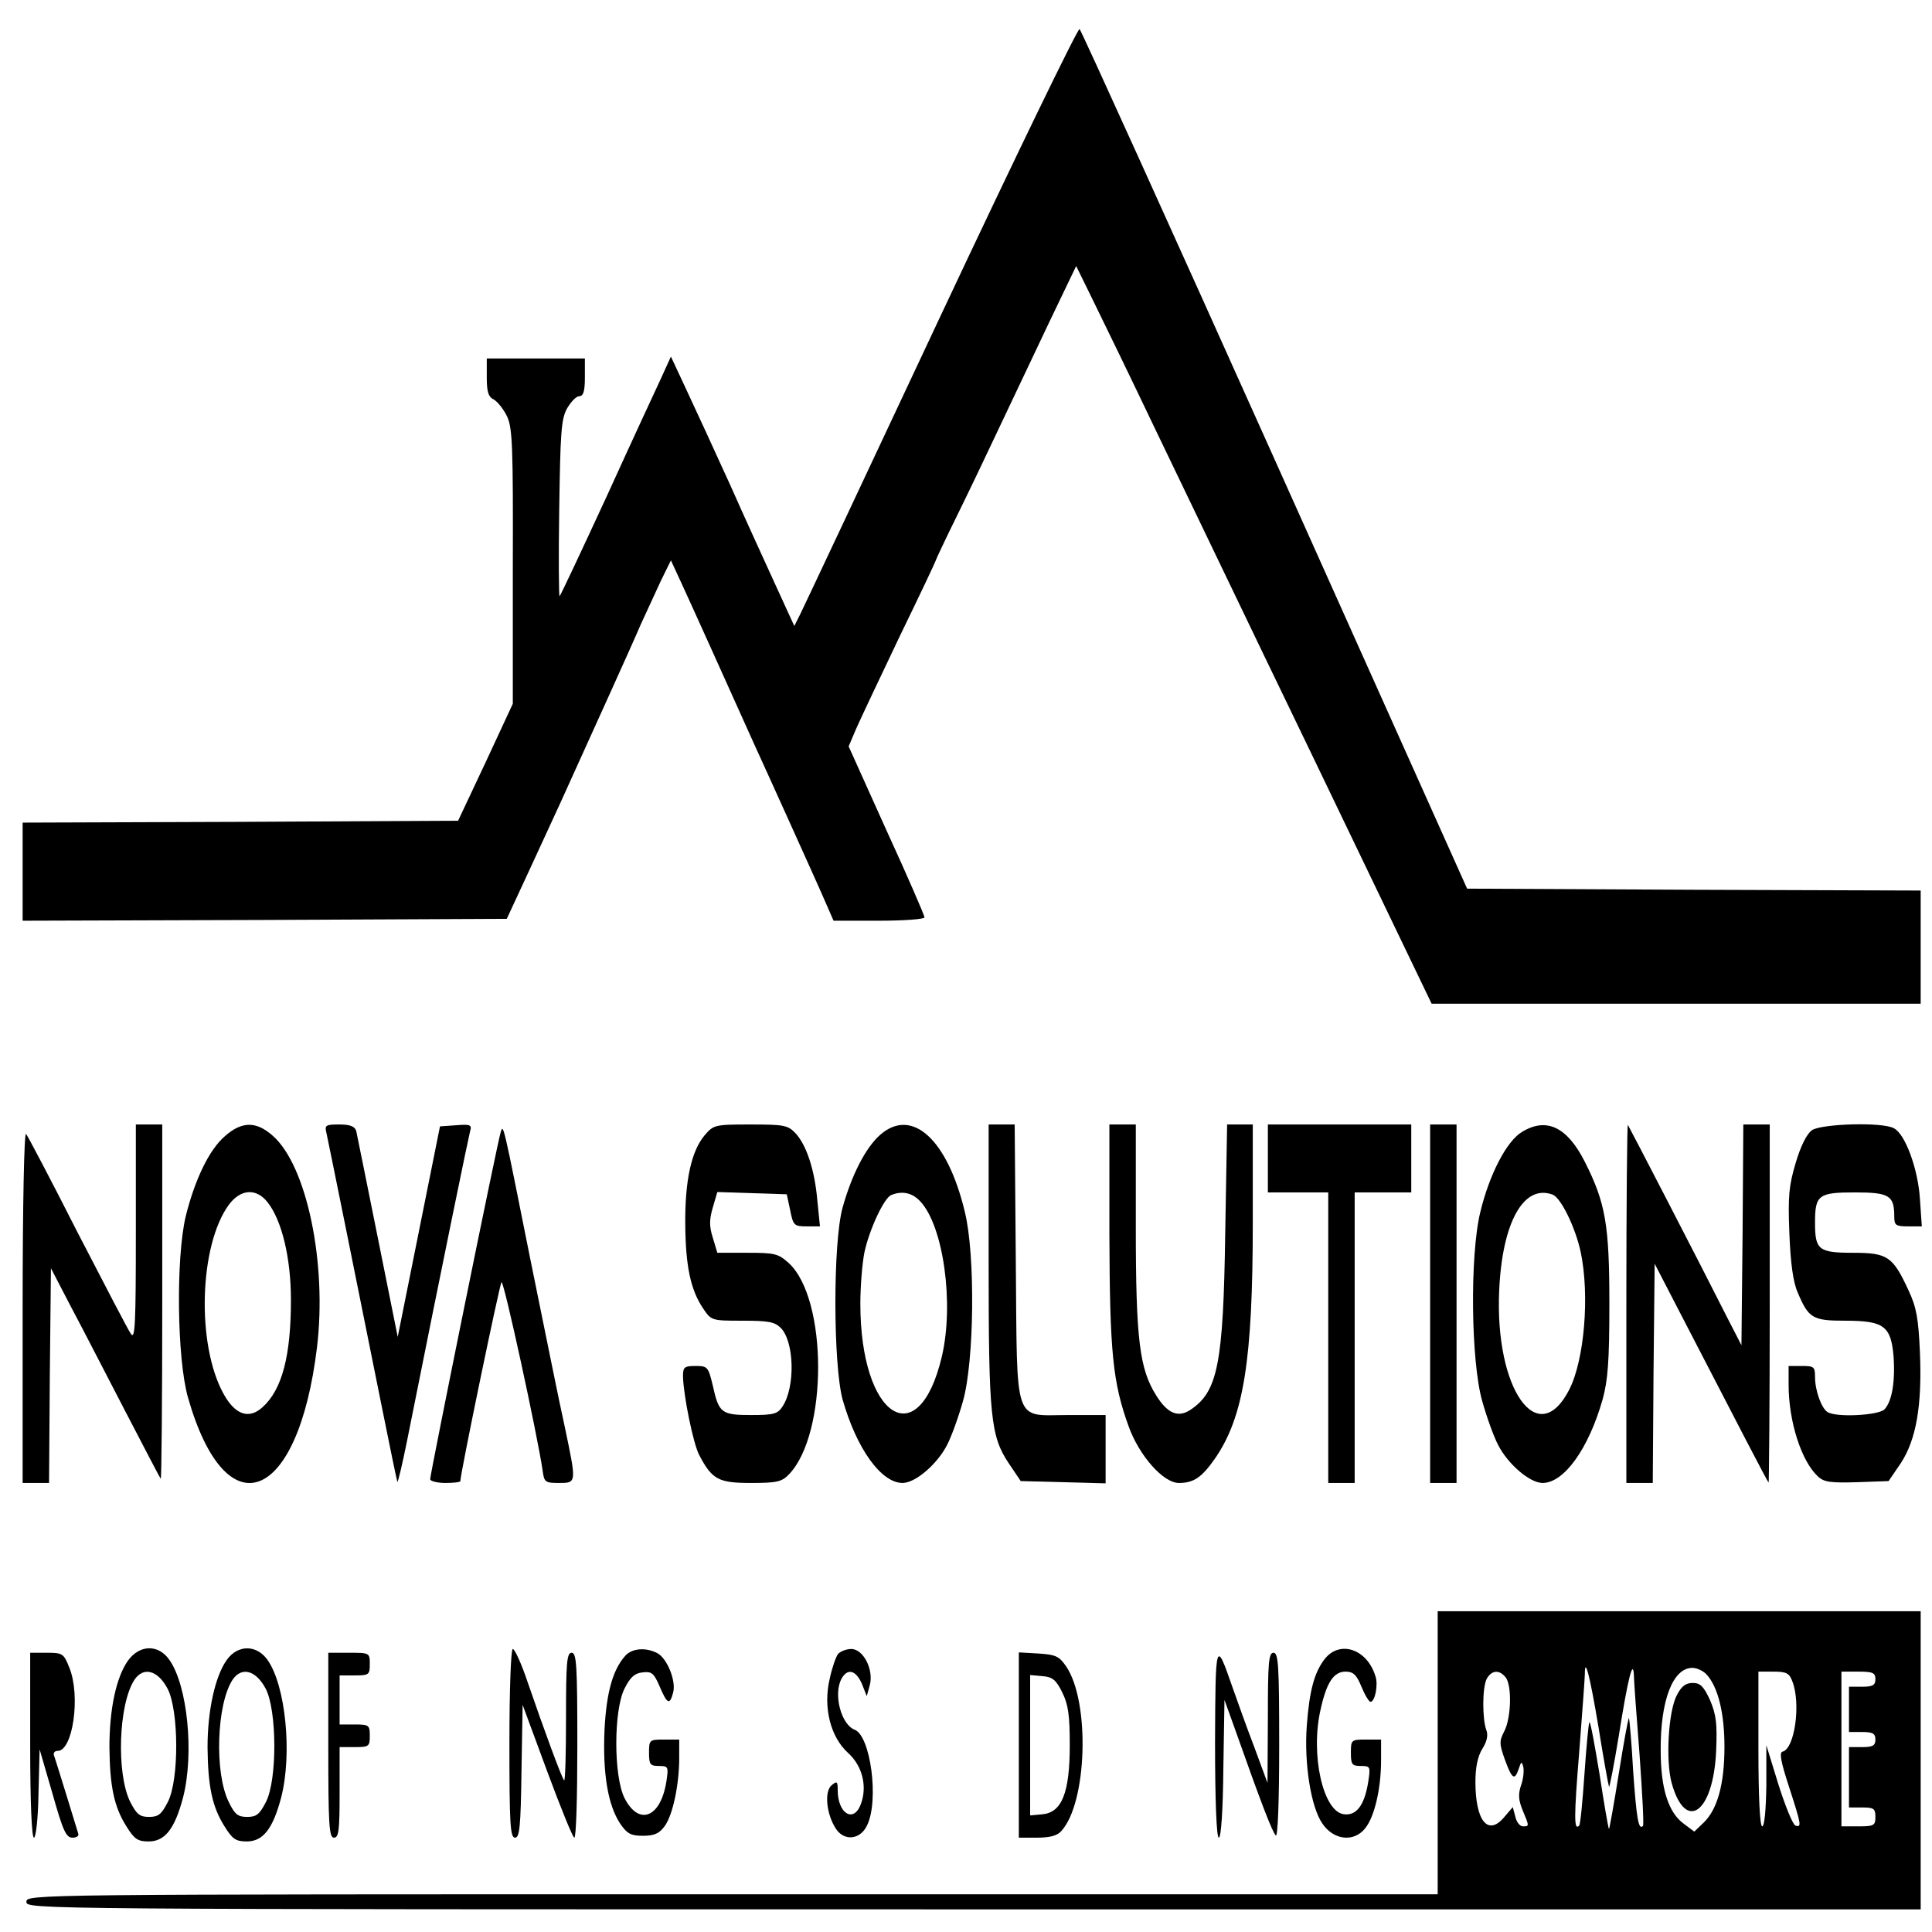 <?xml version="1.0" standalone="no"?>
<!DOCTYPE svg PUBLIC "-//W3C//DTD SVG 20010904//EN"
 "http://www.w3.org/TR/2001/REC-SVG-20010904/DTD/svg10.dtd">
<svg version="1.0" xmlns="http://www.w3.org/2000/svg"
 width="512pt" height="512pt" viewBox="0 0 512 512"
 preserveAspectRatio="xMidYMid meet">
<g transform="translate(0,512) scale(0.1,-0.1)"
fill="#000000" stroke="none">
<path d="M2495 4288 c-197 -420 -365 -777 -374 -795 l-16 -32 -49 107 c-27 59
-82 179 -121 267 -40 88 -92 201 -115 250 l-42 90 -25 -55 c-14 -30 -80 -172
-145 -315 -66 -143 -122 -262 -125 -265 -2 -3 -3 101 -1 230 3 202 5 240 21
268 10 17 24 32 32 32 11 0 15 13 15 50 l0 50 -130 0 -130 0 0 -50 c0 -38 4
-52 19 -59 10 -6 26 -26 35 -45 14 -30 16 -81 15 -398 l0 -363 -72 -155 -73
-155 -577 -3 -577 -2 0 -130 0 -130 641 2 642 3 58 125 c32 69 69 150 83 180
82 181 192 423 214 475 15 33 39 84 53 115 l27 55 30 -65 c25 -54 115 -254
192 -425 10 -22 52 -114 93 -205 41 -91 84 -186 95 -212 l21 -48 120 0 c67 0
121 4 121 9 0 5 -45 109 -101 231 l-100 222 20 47 c11 25 63 135 115 244 53
109 96 200 96 202 0 2 26 57 58 122 32 65 83 172 114 238 31 66 89 187 128
270 l72 150 49 -100 c27 -55 98 -201 157 -325 60 -124 249 -519 422 -877 l314
-653 648 0 648 0 0 150 0 150 -601 2 -601 3 -509 1135 c-280 624 -513 1138
-518 1143 -4 4 -169 -336 -366 -755z"/>
<path d="M360 1853 c0 -243 -2 -284 -13 -268 -8 11 -71 133 -142 270 -70 138
-131 254 -136 260 -5 5 -9 -190 -9 -458 l0 -467 35 0 35 0 2 284 3 285 53
-102 c30 -56 94 -181 144 -277 50 -96 92 -177 94 -179 2 -2 4 208 4 467 l0
472 -35 0 -35 0 0 -287z"/>
<path d="M596 2109 c-42 -36 -80 -116 -104 -213 -26 -111 -23 -376 6 -479 101
-355 292 -281 342 132 27 223 -27 482 -117 561 -44 39 -82 39 -127 -1z m113
-175 c38 -48 62 -148 62 -259 0 -147 -23 -237 -75 -284 -36 -33 -73 -21 -104
36 -72 131 -64 394 15 501 31 41 72 44 102 6z"/>
<path d="M865 2118 c6 -27 90 -443 146 -722 22 -110 41 -201 42 -203 2 -1 13
46 25 105 99 496 164 810 168 825 5 16 0 18 -37 15 l-43 -3 -56 -279 -56 -279
-53 264 c-29 145 -55 272 -57 282 -4 12 -16 17 -45 17 -36 0 -39 -2 -34 -22z"/>
<path d="M1867 2111 c-35 -42 -52 -120 -51 -236 1 -110 14 -173 47 -222 22
-33 23 -33 105 -33 68 0 85 -3 101 -19 36 -36 39 -156 5 -208 -13 -20 -23 -23
-83 -23 -79 0 -86 5 -102 78 -12 50 -14 52 -46 52 -29 0 -33 -3 -33 -27 1 -50
27 -179 43 -209 34 -65 51 -74 137 -74 69 0 82 3 101 23 103 107 103 465 -1
560 -28 25 -37 27 -110 27 l-79 0 -12 40 c-10 31 -9 49 0 80 l12 41 92 -3 92
-3 9 -42 c8 -41 11 -43 44 -43 l35 0 -7 69 c-7 81 -29 147 -58 178 -20 21 -30
23 -119 23 -95 0 -98 -1 -122 -29z"/>
<path d="M2333 2113 c-39 -34 -76 -107 -100 -193 -26 -94 -25 -417 0 -509 37
-130 102 -221 159 -221 34 0 92 50 118 101 11 21 30 73 42 116 30 105 33 387
5 501 -46 193 -140 278 -224 205z m106 -177 c61 -65 90 -270 57 -411 -62 -262
-216 -162 -216 140 0 46 5 108 11 137 13 60 52 144 71 151 29 12 56 6 77 -17z"/>
<path d="M2620 1772 c0 -407 5 -458 54 -531 l31 -46 113 -3 112 -3 0 91 0 90
-98 0 c-148 0 -136 -34 -140 406 l-3 364 -34 0 -35 0 0 -368z"/>
<path d="M2940 1848 c1 -313 9 -392 51 -508 28 -78 92 -150 133 -150 40 0 61
15 96 65 76 110 100 261 100 624 l0 261 -34 0 -34 0 -5 -287 c-5 -348 -20
-421 -92 -469 -33 -22 -61 -10 -91 38 -44 70 -54 147 -54 446 l0 272 -35 0
-35 0 0 -292z"/>
<path d="M3360 2050 l0 -90 80 0 80 0 0 -385 0 -385 35 0 35 0 0 385 0 385 75
0 75 0 0 90 0 90 -190 0 -190 0 0 -90z"/>
<path d="M3790 1665 l0 -475 35 0 35 0 0 475 0 475 -35 0 -35 0 0 -475z"/>
<path d="M4033 2120 c-40 -24 -86 -112 -110 -212 -28 -114 -25 -396 5 -501 12
-43 31 -95 42 -116 26 -51 84 -101 118 -101 57 0 122 91 159 221 14 51 18 101
18 254 0 209 -10 267 -65 376 -47 93 -102 119 -167 79z m82 -166 c22 -9 60
-87 74 -152 24 -114 10 -285 -30 -364 -83 -163 -198 0 -186 262 8 181 65 283
142 254z"/>
<path d="M4310 1667 l0 -477 35 0 35 0 2 290 3 291 74 -143 c148 -286 224
-433 228 -437 1 -2 3 210 3 472 l0 477 -35 0 -35 0 -2 -292 -3 -293 -36 70
c-71 141 -262 510 -265 514 -2 2 -4 -210 -4 -472z"/>
<path d="M4802 2125 c-14 -10 -30 -42 -43 -86 -18 -60 -21 -88 -17 -187 3 -79
10 -130 22 -157 29 -69 40 -75 126 -75 102 0 121 -14 128 -93 5 -68 -4 -121
-24 -142 -16 -16 -128 -22 -151 -7 -16 10 -33 57 -33 93 0 27 -3 29 -35 29
l-35 0 0 -50 c0 -97 34 -203 78 -243 16 -15 34 -17 103 -15 l84 3 32 47 c41
62 57 153 51 294 -4 90 -9 119 -30 164 -42 91 -56 100 -148 100 -91 0 -100 8
-100 80 0 73 9 80 105 80 92 0 105 -8 105 -64 0 -23 4 -26 36 -26 l37 0 -5 73
c-5 79 -39 172 -69 187 -30 17 -191 12 -217 -5z"/>
<path d="M1327 2120 c-7 -18 -187 -906 -187 -920 0 -5 18 -10 40 -10 22 0 40
2 40 5 0 20 104 522 109 527 6 7 96 -409 109 -499 4 -31 7 -33 43 -33 48 0 47
-1 15 152 -14 62 -54 262 -91 443 -73 366 -71 356 -78 335z"/>
<path d="M3810 475 l0 -375 -1870 0 c-1863 0 -1870 0 -1870 -20 0 -20 7 -20
2510 -20 l2510 0 0 395 0 395 -640 0 -640 0 0 -375z m426 69 c13 -82 26 -153
28 -159 1 -5 13 56 26 135 24 152 38 207 40 160 0 -14 7 -108 15 -210 7 -101
12 -186 9 -189 -12 -12 -17 20 -26 146 -4 75 -10 138 -11 140 -2 1 -14 -65
-27 -147 -13 -82 -25 -148 -26 -147 -2 2 -13 67 -25 145 -13 78 -24 140 -27
138 -2 -2 -8 -64 -13 -137 -5 -73 -11 -135 -14 -137 -14 -15 -14 22 0 194 8
104 15 197 15 208 0 47 13 -3 36 -140z m287 138 c30 -33 47 -102 47 -191 0
-100 -19 -167 -56 -202 l-24 -23 -28 21 c-41 30 -61 94 -61 194 -1 132 32 219
84 219 12 0 29 -8 38 -18z m-533 -7 c17 -21 15 -106 -3 -142 -14 -27 -14 -34
1 -76 19 -52 26 -57 37 -24 6 19 8 20 12 4 2 -10 0 -32 -6 -48 -8 -24 -7 -39
4 -66 18 -43 18 -43 1 -43 -8 0 -17 11 -20 25 l-7 26 -23 -27 c-43 -51 -76 -9
-76 94 0 38 6 67 18 87 13 20 16 37 11 50 -11 29 -11 113 1 136 13 23 33 25
50 4z m760 -11 c23 -59 6 -179 -26 -186 -9 -2 -5 -26 17 -93 33 -102 34 -108
17 -103 -7 3 -27 52 -45 109 l-32 104 0 -107 c-1 -65 -5 -108 -11 -108 -6 0
-10 75 -10 205 l0 205 40 0 c34 0 42 -4 50 -26z m220 6 c0 -16 -7 -20 -35 -20
l-35 0 0 -60 0 -60 35 0 c28 0 35 -4 35 -20 0 -16 -7 -20 -35 -20 l-35 0 0
-80 0 -80 35 0 c31 0 35 -3 35 -25 0 -23 -4 -25 -45 -25 l-45 0 0 205 0 205
45 0 c38 0 45 -3 45 -20z"/>
<path d="M4444 628 c-23 -43 -30 -174 -14 -233 37 -133 111 -79 118 86 3 71 0
95 -16 133 -17 37 -26 46 -46 46 -19 0 -30 -9 -42 -32z"/>
<path d="M339 719 c-31 -44 -49 -128 -49 -229 1 -103 12 -158 45 -210 21 -34
30 -40 59 -40 43 0 69 33 91 116 30 116 12 297 -36 365 -29 42 -79 41 -110 -2z
m105 -74 c30 -57 31 -241 1 -300 -17 -33 -25 -40 -50 -40 -25 0 -33 7 -50 40
-37 75 -31 258 11 323 24 36 62 26 88 -23z"/>
<path d="M601 721 c-31 -43 -51 -135 -51 -231 1 -103 12 -158 45 -210 21 -34
30 -40 59 -40 43 0 69 33 91 116 30 116 12 297 -36 365 -29 41 -79 41 -108 0z
m103 -76 c30 -57 31 -241 1 -300 -17 -33 -25 -40 -50 -40 -25 0 -33 7 -49 40
-38 77 -32 258 10 323 24 36 62 26 88 -23z"/>
<path d="M1350 500 c0 -214 2 -250 15 -250 12 0 15 29 17 176 l3 176 65 -176
c36 -97 68 -176 72 -176 5 0 8 110 8 245 0 211 -2 245 -15 245 -13 0 -15 -26
-15 -172 0 -94 -2 -169 -5 -166 -6 5 -54 136 -97 261 -16 48 -34 87 -39 87 -5
0 -9 -106 -9 -250z"/>
<path d="M1657 732 c-33 -37 -50 -97 -55 -197 -5 -115 9 -198 41 -247 19 -28
29 -33 61 -33 30 0 43 6 57 25 22 29 39 111 39 181 l0 49 -40 0 c-39 0 -40 -1
-40 -35 0 -31 3 -35 26 -35 25 0 26 -2 20 -41 -15 -96 -73 -119 -111 -44 -29
58 -29 232 0 290 15 30 27 41 48 43 24 3 30 -2 45 -37 20 -47 27 -51 36 -16 8
31 -16 90 -42 104 -31 16 -67 13 -85 -7z"/>
<path d="M2221 737 c-6 -8 -16 -37 -22 -65 -18 -75 1 -154 48 -197 39 -35 52
-90 34 -137 -19 -50 -61 -24 -61 38 0 23 -2 25 -16 13 -20 -16 -14 -77 11
-115 22 -34 65 -30 83 9 32 66 9 237 -33 253 -36 14 -57 94 -35 135 16 29 38
23 54 -13 l13 -33 8 29 c11 41 -17 96 -49 96 -13 0 -28 -6 -35 -13z"/>
<path d="M3220 503 c0 -158 4 -253 10 -253 6 0 11 72 12 183 l3 182 27 -75
c70 -198 100 -276 109 -284 5 -6 9 84 9 237 0 213 -2 247 -15 247 -13 0 -15
-26 -15 -172 l-1 -173 -35 95 c-20 52 -46 125 -59 162 -43 124 -44 120 -45
-149z"/>
<path d="M3511 724 c-28 -36 -41 -84 -48 -179 -7 -99 11 -213 41 -257 30 -45
84 -51 114 -13 25 31 42 106 42 180 l0 55 -40 0 c-39 0 -40 -1 -40 -35 0 -31
3 -35 26 -35 26 0 26 -2 20 -42 -10 -62 -31 -90 -64 -86 -56 6 -90 159 -62
279 16 72 35 99 66 99 20 0 29 -8 42 -40 9 -22 20 -40 24 -40 12 0 21 46 13
68 -22 72 -94 96 -134 46z"/>
<path d="M80 495 c0 -151 4 -245 10 -245 5 0 11 50 12 117 l3 117 34 -117 c28
-99 36 -117 53 -117 12 0 18 5 15 12 -2 7 -16 52 -31 101 -15 48 -29 94 -32
102 -4 9 0 15 9 15 40 0 61 145 31 220 -15 38 -18 40 -60 40 l-44 0 0 -245z"/>
<path d="M870 495 c0 -211 2 -245 15 -245 13 0 15 20 15 120 l0 120 40 0 c38
0 40 2 40 30 0 28 -2 30 -40 30 l-40 0 0 65 0 65 40 0 c38 0 40 2 40 30 0 30
-1 30 -55 30 l-55 0 0 -245z"/>
<path d="M2700 496 l0 -246 48 0 c34 0 54 5 65 18 68 75 76 341 13 435 -19 28
-28 32 -74 35 l-52 3 0 -245z m115 139 c16 -32 20 -60 20 -140 0 -126 -21
-178 -72 -183 l-33 -3 0 186 0 186 33 -3 c26 -2 36 -10 52 -43z"/>
</g>
</svg>
